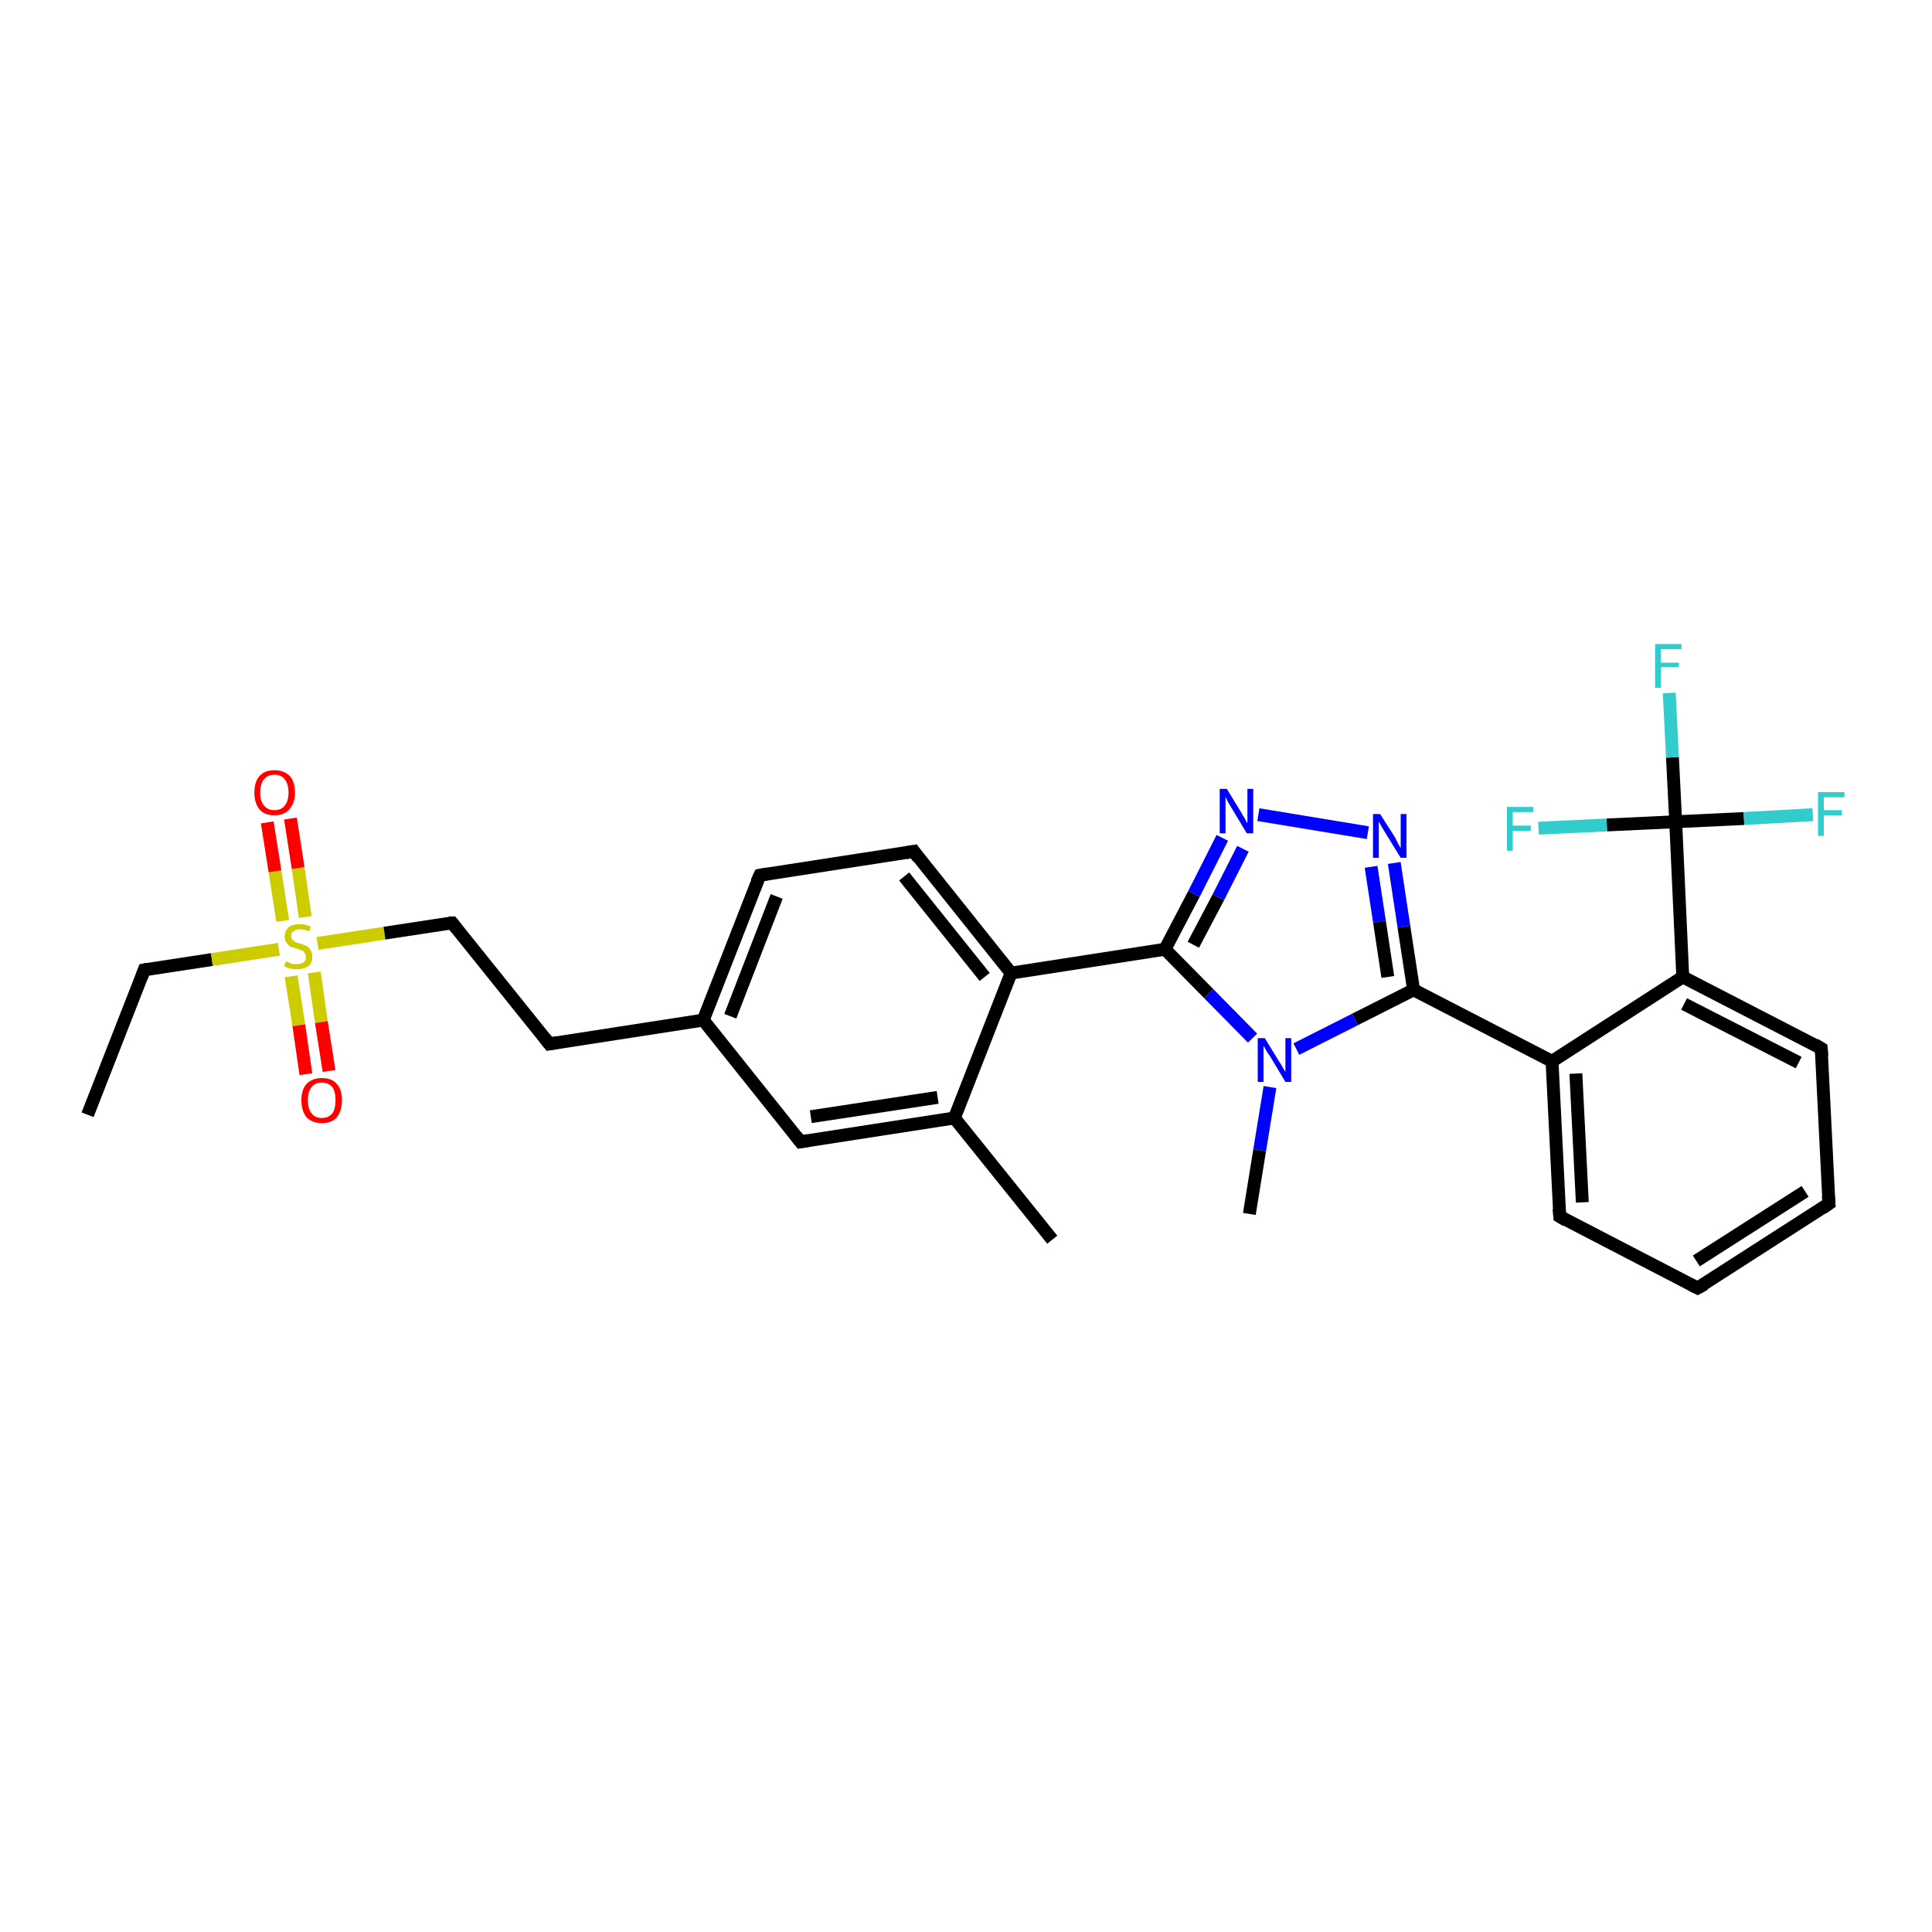 <?xml version='1.0' encoding='iso-8859-1'?>
<svg version='1.1' baseProfile='full'
              xmlns='http://www.w3.org/2000/svg'
                      xmlns:rdkit='http://www.rdkit.org/xml'
                      xmlns:xlink='http://www.w3.org/1999/xlink'
                  xml:space='preserve'
width='300px' height='300px' viewBox='0 0 300 300'>
<!-- END OF HEADER -->
<rect style='opacity:1.0;fill:#FFFFFF;stroke:none' width='300.0' height='300.0' x='0.0' y='0.0'> </rect>
<path class='bond-0 atom-0 atom-1' d='M 13.6,173.1 L 22.4,150.6' style='fill:none;fill-rule:evenodd;stroke:#000000;stroke-width:2.0px;stroke-linecap:butt;stroke-linejoin:miter;stroke-opacity:1' />
<path class='bond-1 atom-1 atom-2' d='M 22.4,150.6 L 32.9,149.0' style='fill:none;fill-rule:evenodd;stroke:#000000;stroke-width:2.0px;stroke-linecap:butt;stroke-linejoin:miter;stroke-opacity:1' />
<path class='bond-1 atom-1 atom-2' d='M 32.9,149.0 L 43.3,147.4' style='fill:none;fill-rule:evenodd;stroke:#CCCC00;stroke-width:2.0px;stroke-linecap:butt;stroke-linejoin:miter;stroke-opacity:1' />
<path class='bond-2 atom-2 atom-3' d='M 45.2,151.6 L 46.4,159.2' style='fill:none;fill-rule:evenodd;stroke:#CCCC00;stroke-width:2.0px;stroke-linecap:butt;stroke-linejoin:miter;stroke-opacity:1' />
<path class='bond-2 atom-2 atom-3' d='M 46.4,159.2 L 47.5,166.8' style='fill:none;fill-rule:evenodd;stroke:#FF0000;stroke-width:2.0px;stroke-linecap:butt;stroke-linejoin:miter;stroke-opacity:1' />
<path class='bond-2 atom-2 atom-3' d='M 48.8,151.0 L 49.9,158.7' style='fill:none;fill-rule:evenodd;stroke:#CCCC00;stroke-width:2.0px;stroke-linecap:butt;stroke-linejoin:miter;stroke-opacity:1' />
<path class='bond-2 atom-2 atom-3' d='M 49.9,158.7 L 51.1,166.3' style='fill:none;fill-rule:evenodd;stroke:#FF0000;stroke-width:2.0px;stroke-linecap:butt;stroke-linejoin:miter;stroke-opacity:1' />
<path class='bond-3 atom-2 atom-4' d='M 47.4,142.4 L 46.3,134.8' style='fill:none;fill-rule:evenodd;stroke:#CCCC00;stroke-width:2.0px;stroke-linecap:butt;stroke-linejoin:miter;stroke-opacity:1' />
<path class='bond-3 atom-2 atom-4' d='M 46.3,134.8 L 45.1,127.1' style='fill:none;fill-rule:evenodd;stroke:#FF0000;stroke-width:2.0px;stroke-linecap:butt;stroke-linejoin:miter;stroke-opacity:1' />
<path class='bond-3 atom-2 atom-4' d='M 43.9,143.0 L 42.7,135.3' style='fill:none;fill-rule:evenodd;stroke:#CCCC00;stroke-width:2.0px;stroke-linecap:butt;stroke-linejoin:miter;stroke-opacity:1' />
<path class='bond-3 atom-2 atom-4' d='M 42.7,135.3 L 41.5,127.7' style='fill:none;fill-rule:evenodd;stroke:#FF0000;stroke-width:2.0px;stroke-linecap:butt;stroke-linejoin:miter;stroke-opacity:1' />
<path class='bond-4 atom-2 atom-5' d='M 49.3,146.5 L 59.7,144.9' style='fill:none;fill-rule:evenodd;stroke:#CCCC00;stroke-width:2.0px;stroke-linecap:butt;stroke-linejoin:miter;stroke-opacity:1' />
<path class='bond-4 atom-2 atom-5' d='M 59.7,144.9 L 70.2,143.3' style='fill:none;fill-rule:evenodd;stroke:#000000;stroke-width:2.0px;stroke-linecap:butt;stroke-linejoin:miter;stroke-opacity:1' />
<path class='bond-5 atom-5 atom-6' d='M 70.2,143.3 L 85.3,162.1' style='fill:none;fill-rule:evenodd;stroke:#000000;stroke-width:2.0px;stroke-linecap:butt;stroke-linejoin:miter;stroke-opacity:1' />
<path class='bond-6 atom-6 atom-7' d='M 85.3,162.1 L 109.2,158.4' style='fill:none;fill-rule:evenodd;stroke:#000000;stroke-width:2.0px;stroke-linecap:butt;stroke-linejoin:miter;stroke-opacity:1' />
<path class='bond-7 atom-7 atom-8' d='M 109.2,158.4 L 118.0,135.9' style='fill:none;fill-rule:evenodd;stroke:#000000;stroke-width:2.0px;stroke-linecap:butt;stroke-linejoin:miter;stroke-opacity:1' />
<path class='bond-7 atom-7 atom-8' d='M 113.4,157.8 L 120.6,139.2' style='fill:none;fill-rule:evenodd;stroke:#000000;stroke-width:2.0px;stroke-linecap:butt;stroke-linejoin:miter;stroke-opacity:1' />
<path class='bond-8 atom-8 atom-9' d='M 118.0,135.9 L 141.9,132.2' style='fill:none;fill-rule:evenodd;stroke:#000000;stroke-width:2.0px;stroke-linecap:butt;stroke-linejoin:miter;stroke-opacity:1' />
<path class='bond-9 atom-9 atom-10' d='M 141.9,132.2 L 157.0,151.1' style='fill:none;fill-rule:evenodd;stroke:#000000;stroke-width:2.0px;stroke-linecap:butt;stroke-linejoin:miter;stroke-opacity:1' />
<path class='bond-9 atom-9 atom-10' d='M 140.4,136.1 L 152.9,151.7' style='fill:none;fill-rule:evenodd;stroke:#000000;stroke-width:2.0px;stroke-linecap:butt;stroke-linejoin:miter;stroke-opacity:1' />
<path class='bond-10 atom-10 atom-11' d='M 157.0,151.1 L 180.9,147.4' style='fill:none;fill-rule:evenodd;stroke:#000000;stroke-width:2.0px;stroke-linecap:butt;stroke-linejoin:miter;stroke-opacity:1' />
<path class='bond-11 atom-11 atom-12' d='M 180.9,147.4 L 185.4,138.8' style='fill:none;fill-rule:evenodd;stroke:#000000;stroke-width:2.0px;stroke-linecap:butt;stroke-linejoin:miter;stroke-opacity:1' />
<path class='bond-11 atom-11 atom-12' d='M 185.4,138.8 L 189.8,130.1' style='fill:none;fill-rule:evenodd;stroke:#0000FF;stroke-width:2.0px;stroke-linecap:butt;stroke-linejoin:miter;stroke-opacity:1' />
<path class='bond-11 atom-11 atom-12' d='M 185.3,146.7 L 189.2,139.3' style='fill:none;fill-rule:evenodd;stroke:#000000;stroke-width:2.0px;stroke-linecap:butt;stroke-linejoin:miter;stroke-opacity:1' />
<path class='bond-11 atom-11 atom-12' d='M 189.2,139.3 L 193.0,131.8' style='fill:none;fill-rule:evenodd;stroke:#0000FF;stroke-width:2.0px;stroke-linecap:butt;stroke-linejoin:miter;stroke-opacity:1' />
<path class='bond-12 atom-12 atom-13' d='M 195.4,126.5 L 212.4,129.3' style='fill:none;fill-rule:evenodd;stroke:#0000FF;stroke-width:2.0px;stroke-linecap:butt;stroke-linejoin:miter;stroke-opacity:1' />
<path class='bond-13 atom-13 atom-14' d='M 216.5,134.0 L 218.0,143.9' style='fill:none;fill-rule:evenodd;stroke:#0000FF;stroke-width:2.0px;stroke-linecap:butt;stroke-linejoin:miter;stroke-opacity:1' />
<path class='bond-13 atom-13 atom-14' d='M 218.0,143.9 L 219.5,153.7' style='fill:none;fill-rule:evenodd;stroke:#000000;stroke-width:2.0px;stroke-linecap:butt;stroke-linejoin:miter;stroke-opacity:1' />
<path class='bond-13 atom-13 atom-14' d='M 212.9,134.6 L 214.2,143.1' style='fill:none;fill-rule:evenodd;stroke:#0000FF;stroke-width:2.0px;stroke-linecap:butt;stroke-linejoin:miter;stroke-opacity:1' />
<path class='bond-13 atom-13 atom-14' d='M 214.2,143.1 L 215.5,151.7' style='fill:none;fill-rule:evenodd;stroke:#000000;stroke-width:2.0px;stroke-linecap:butt;stroke-linejoin:miter;stroke-opacity:1' />
<path class='bond-14 atom-14 atom-15' d='M 219.5,153.7 L 241.0,164.8' style='fill:none;fill-rule:evenodd;stroke:#000000;stroke-width:2.0px;stroke-linecap:butt;stroke-linejoin:miter;stroke-opacity:1' />
<path class='bond-15 atom-15 atom-16' d='M 241.0,164.8 L 242.2,188.9' style='fill:none;fill-rule:evenodd;stroke:#000000;stroke-width:2.0px;stroke-linecap:butt;stroke-linejoin:miter;stroke-opacity:1' />
<path class='bond-15 atom-15 atom-16' d='M 244.7,166.7 L 245.7,186.7' style='fill:none;fill-rule:evenodd;stroke:#000000;stroke-width:2.0px;stroke-linecap:butt;stroke-linejoin:miter;stroke-opacity:1' />
<path class='bond-16 atom-16 atom-17' d='M 242.2,188.9 L 263.6,200.0' style='fill:none;fill-rule:evenodd;stroke:#000000;stroke-width:2.0px;stroke-linecap:butt;stroke-linejoin:miter;stroke-opacity:1' />
<path class='bond-17 atom-17 atom-18' d='M 263.6,200.0 L 284.0,186.9' style='fill:none;fill-rule:evenodd;stroke:#000000;stroke-width:2.0px;stroke-linecap:butt;stroke-linejoin:miter;stroke-opacity:1' />
<path class='bond-17 atom-17 atom-18' d='M 263.4,195.8 L 280.3,185.0' style='fill:none;fill-rule:evenodd;stroke:#000000;stroke-width:2.0px;stroke-linecap:butt;stroke-linejoin:miter;stroke-opacity:1' />
<path class='bond-18 atom-18 atom-19' d='M 284.0,186.9 L 282.8,162.8' style='fill:none;fill-rule:evenodd;stroke:#000000;stroke-width:2.0px;stroke-linecap:butt;stroke-linejoin:miter;stroke-opacity:1' />
<path class='bond-19 atom-19 atom-20' d='M 282.8,162.8 L 261.3,151.7' style='fill:none;fill-rule:evenodd;stroke:#000000;stroke-width:2.0px;stroke-linecap:butt;stroke-linejoin:miter;stroke-opacity:1' />
<path class='bond-19 atom-19 atom-20' d='M 279.3,165.0 L 261.5,155.9' style='fill:none;fill-rule:evenodd;stroke:#000000;stroke-width:2.0px;stroke-linecap:butt;stroke-linejoin:miter;stroke-opacity:1' />
<path class='bond-20 atom-20 atom-21' d='M 261.3,151.7 L 260.2,127.6' style='fill:none;fill-rule:evenodd;stroke:#000000;stroke-width:2.0px;stroke-linecap:butt;stroke-linejoin:miter;stroke-opacity:1' />
<path class='bond-21 atom-21 atom-22' d='M 260.2,127.6 L 259.7,117.6' style='fill:none;fill-rule:evenodd;stroke:#000000;stroke-width:2.0px;stroke-linecap:butt;stroke-linejoin:miter;stroke-opacity:1' />
<path class='bond-21 atom-21 atom-22' d='M 259.7,117.6 L 259.2,107.6' style='fill:none;fill-rule:evenodd;stroke:#33CCCC;stroke-width:2.0px;stroke-linecap:butt;stroke-linejoin:miter;stroke-opacity:1' />
<path class='bond-22 atom-21 atom-23' d='M 260.2,127.6 L 270.8,127.1' style='fill:none;fill-rule:evenodd;stroke:#000000;stroke-width:2.0px;stroke-linecap:butt;stroke-linejoin:miter;stroke-opacity:1' />
<path class='bond-22 atom-21 atom-23' d='M 270.8,127.1 L 281.5,126.5' style='fill:none;fill-rule:evenodd;stroke:#33CCCC;stroke-width:2.0px;stroke-linecap:butt;stroke-linejoin:miter;stroke-opacity:1' />
<path class='bond-23 atom-21 atom-24' d='M 260.2,127.6 L 249.5,128.1' style='fill:none;fill-rule:evenodd;stroke:#000000;stroke-width:2.0px;stroke-linecap:butt;stroke-linejoin:miter;stroke-opacity:1' />
<path class='bond-23 atom-21 atom-24' d='M 249.5,128.1 L 238.9,128.6' style='fill:none;fill-rule:evenodd;stroke:#33CCCC;stroke-width:2.0px;stroke-linecap:butt;stroke-linejoin:miter;stroke-opacity:1' />
<path class='bond-24 atom-14 atom-25' d='M 219.5,153.7 L 210.4,158.3' style='fill:none;fill-rule:evenodd;stroke:#000000;stroke-width:2.0px;stroke-linecap:butt;stroke-linejoin:miter;stroke-opacity:1' />
<path class='bond-24 atom-14 atom-25' d='M 210.4,158.3 L 201.3,162.9' style='fill:none;fill-rule:evenodd;stroke:#0000FF;stroke-width:2.0px;stroke-linecap:butt;stroke-linejoin:miter;stroke-opacity:1' />
<path class='bond-25 atom-25 atom-26' d='M 197.2,168.8 L 195.6,178.6' style='fill:none;fill-rule:evenodd;stroke:#0000FF;stroke-width:2.0px;stroke-linecap:butt;stroke-linejoin:miter;stroke-opacity:1' />
<path class='bond-25 atom-25 atom-26' d='M 195.6,178.6 L 194.0,188.5' style='fill:none;fill-rule:evenodd;stroke:#000000;stroke-width:2.0px;stroke-linecap:butt;stroke-linejoin:miter;stroke-opacity:1' />
<path class='bond-26 atom-10 atom-27' d='M 157.0,151.1 L 148.2,173.6' style='fill:none;fill-rule:evenodd;stroke:#000000;stroke-width:2.0px;stroke-linecap:butt;stroke-linejoin:miter;stroke-opacity:1' />
<path class='bond-27 atom-27 atom-28' d='M 148.2,173.6 L 163.4,192.5' style='fill:none;fill-rule:evenodd;stroke:#000000;stroke-width:2.0px;stroke-linecap:butt;stroke-linejoin:miter;stroke-opacity:1' />
<path class='bond-28 atom-27 atom-29' d='M 148.2,173.6 L 124.3,177.3' style='fill:none;fill-rule:evenodd;stroke:#000000;stroke-width:2.0px;stroke-linecap:butt;stroke-linejoin:miter;stroke-opacity:1' />
<path class='bond-28 atom-27 atom-29' d='M 145.6,170.4 L 125.9,173.4' style='fill:none;fill-rule:evenodd;stroke:#000000;stroke-width:2.0px;stroke-linecap:butt;stroke-linejoin:miter;stroke-opacity:1' />
<path class='bond-29 atom-29 atom-7' d='M 124.3,177.3 L 109.2,158.4' style='fill:none;fill-rule:evenodd;stroke:#000000;stroke-width:2.0px;stroke-linecap:butt;stroke-linejoin:miter;stroke-opacity:1' />
<path class='bond-30 atom-25 atom-11' d='M 194.5,161.2 L 187.7,154.3' style='fill:none;fill-rule:evenodd;stroke:#0000FF;stroke-width:2.0px;stroke-linecap:butt;stroke-linejoin:miter;stroke-opacity:1' />
<path class='bond-30 atom-25 atom-11' d='M 187.7,154.3 L 180.9,147.4' style='fill:none;fill-rule:evenodd;stroke:#000000;stroke-width:2.0px;stroke-linecap:butt;stroke-linejoin:miter;stroke-opacity:1' />
<path class='bond-31 atom-20 atom-15' d='M 261.3,151.7 L 241.0,164.8' style='fill:none;fill-rule:evenodd;stroke:#000000;stroke-width:2.0px;stroke-linecap:butt;stroke-linejoin:miter;stroke-opacity:1' />
<path d='M 22.0,151.7 L 22.4,150.6 L 22.9,150.5' style='fill:none;stroke:#000000;stroke-width:2.0px;stroke-linecap:butt;stroke-linejoin:miter;stroke-opacity:1;' />
<path d='M 69.7,143.3 L 70.2,143.3 L 70.9,144.2' style='fill:none;stroke:#000000;stroke-width:2.0px;stroke-linecap:butt;stroke-linejoin:miter;stroke-opacity:1;' />
<path d='M 84.6,161.2 L 85.3,162.1 L 86.5,161.9' style='fill:none;stroke:#000000;stroke-width:2.0px;stroke-linecap:butt;stroke-linejoin:miter;stroke-opacity:1;' />
<path d='M 117.5,137.0 L 118.0,135.9 L 119.2,135.7' style='fill:none;stroke:#000000;stroke-width:2.0px;stroke-linecap:butt;stroke-linejoin:miter;stroke-opacity:1;' />
<path d='M 140.7,132.4 L 141.9,132.2 L 142.6,133.2' style='fill:none;stroke:#000000;stroke-width:2.0px;stroke-linecap:butt;stroke-linejoin:miter;stroke-opacity:1;' />
<path d='M 242.1,187.7 L 242.2,188.9 L 243.2,189.5' style='fill:none;stroke:#000000;stroke-width:2.0px;stroke-linecap:butt;stroke-linejoin:miter;stroke-opacity:1;' />
<path d='M 262.6,199.5 L 263.6,200.0 L 264.7,199.4' style='fill:none;stroke:#000000;stroke-width:2.0px;stroke-linecap:butt;stroke-linejoin:miter;stroke-opacity:1;' />
<path d='M 283.0,187.6 L 284.0,186.9 L 283.9,185.7' style='fill:none;stroke:#000000;stroke-width:2.0px;stroke-linecap:butt;stroke-linejoin:miter;stroke-opacity:1;' />
<path d='M 282.9,164.0 L 282.8,162.8 L 281.8,162.2' style='fill:none;stroke:#000000;stroke-width:2.0px;stroke-linecap:butt;stroke-linejoin:miter;stroke-opacity:1;' />
<path d='M 125.5,177.1 L 124.3,177.3 L 123.6,176.4' style='fill:none;stroke:#000000;stroke-width:2.0px;stroke-linecap:butt;stroke-linejoin:miter;stroke-opacity:1;' />
<path class='atom-2' d='M 44.4 149.3
Q 44.4 149.3, 44.8 149.4
Q 45.1 149.6, 45.4 149.7
Q 45.8 149.7, 46.1 149.7
Q 46.8 149.7, 47.2 149.4
Q 47.5 149.1, 47.5 148.6
Q 47.5 148.2, 47.3 148.0
Q 47.2 147.7, 46.9 147.6
Q 46.6 147.5, 46.1 147.3
Q 45.5 147.1, 45.1 147.0
Q 44.8 146.8, 44.5 146.4
Q 44.2 146.1, 44.2 145.4
Q 44.2 144.6, 44.8 144.0
Q 45.4 143.5, 46.6 143.5
Q 47.4 143.5, 48.3 143.9
L 48.0 144.6
Q 47.2 144.3, 46.6 144.3
Q 45.9 144.3, 45.6 144.6
Q 45.2 144.8, 45.2 145.3
Q 45.2 145.7, 45.4 145.9
Q 45.6 146.1, 45.9 146.3
Q 46.1 146.4, 46.6 146.5
Q 47.2 146.7, 47.6 146.9
Q 48.0 147.1, 48.2 147.5
Q 48.5 147.9, 48.5 148.6
Q 48.5 149.5, 47.9 150.0
Q 47.2 150.5, 46.2 150.5
Q 45.6 150.5, 45.1 150.4
Q 44.6 150.3, 44.1 150.0
L 44.4 149.3
' fill='#CCCC00'/>
<path class='atom-3' d='M 46.8 170.8
Q 46.8 169.2, 47.6 168.3
Q 48.5 167.4, 50.0 167.4
Q 51.5 167.4, 52.3 168.3
Q 53.1 169.2, 53.1 170.8
Q 53.1 172.5, 52.3 173.5
Q 51.5 174.4, 50.0 174.4
Q 48.5 174.4, 47.6 173.5
Q 46.8 172.5, 46.8 170.8
M 50.0 173.6
Q 51.0 173.6, 51.6 172.9
Q 52.1 172.2, 52.1 170.8
Q 52.1 169.5, 51.6 168.8
Q 51.0 168.1, 50.0 168.1
Q 48.9 168.1, 48.4 168.8
Q 47.8 169.5, 47.8 170.8
Q 47.8 172.2, 48.4 172.9
Q 48.9 173.6, 50.0 173.6
' fill='#FF0000'/>
<path class='atom-4' d='M 39.5 123.1
Q 39.5 121.4, 40.3 120.5
Q 41.1 119.6, 42.6 119.6
Q 44.1 119.6, 45.0 120.5
Q 45.8 121.4, 45.8 123.1
Q 45.8 124.7, 44.9 125.7
Q 44.1 126.6, 42.6 126.6
Q 41.1 126.6, 40.3 125.7
Q 39.5 124.7, 39.5 123.1
M 42.6 125.8
Q 43.7 125.8, 44.2 125.1
Q 44.8 124.4, 44.8 123.1
Q 44.8 121.7, 44.2 121.0
Q 43.7 120.3, 42.6 120.3
Q 41.6 120.3, 41.0 121.0
Q 40.4 121.7, 40.4 123.1
Q 40.4 124.4, 41.0 125.1
Q 41.6 125.8, 42.6 125.8
' fill='#FF0000'/>
<path class='atom-12' d='M 190.5 122.5
L 192.7 126.1
Q 192.9 126.5, 193.3 127.1
Q 193.6 127.8, 193.7 127.8
L 193.7 122.5
L 194.6 122.5
L 194.6 129.4
L 193.6 129.4
L 191.2 125.4
Q 190.9 124.9, 190.6 124.4
Q 190.4 123.9, 190.3 123.7
L 190.3 129.4
L 189.4 129.4
L 189.4 122.5
L 190.5 122.5
' fill='#0000FF'/>
<path class='atom-13' d='M 214.3 126.4
L 216.6 130.0
Q 216.8 130.4, 217.1 131.0
Q 217.5 131.7, 217.5 131.7
L 217.5 126.4
L 218.4 126.4
L 218.4 133.2
L 217.5 133.2
L 215.1 129.3
Q 214.8 128.8, 214.5 128.3
Q 214.2 127.7, 214.1 127.6
L 214.1 133.2
L 213.2 133.2
L 213.2 126.4
L 214.3 126.4
' fill='#0000FF'/>
<path class='atom-22' d='M 257.0 100.0
L 261.1 100.0
L 261.1 100.8
L 257.9 100.8
L 257.9 102.9
L 260.7 102.9
L 260.7 103.6
L 257.9 103.6
L 257.9 106.8
L 257.0 106.8
L 257.0 100.0
' fill='#33CCCC'/>
<path class='atom-23' d='M 282.3 123.0
L 286.4 123.0
L 286.4 123.8
L 283.2 123.8
L 283.2 125.8
L 286.0 125.8
L 286.0 126.6
L 283.2 126.6
L 283.2 129.8
L 282.3 129.8
L 282.3 123.0
' fill='#33CCCC'/>
<path class='atom-24' d='M 234.0 125.3
L 238.1 125.3
L 238.1 126.1
L 234.9 126.1
L 234.9 128.2
L 237.7 128.2
L 237.7 129.0
L 234.9 129.0
L 234.9 132.1
L 234.0 132.1
L 234.0 125.3
' fill='#33CCCC'/>
<path class='atom-25' d='M 196.4 161.2
L 198.6 164.8
Q 198.9 165.2, 199.2 165.8
Q 199.6 166.4, 199.6 166.5
L 199.6 161.2
L 200.5 161.2
L 200.5 168.0
L 199.6 168.0
L 197.2 164.0
Q 196.9 163.6, 196.6 163.1
Q 196.3 162.5, 196.2 162.4
L 196.2 168.0
L 195.3 168.0
L 195.3 161.2
L 196.4 161.2
' fill='#0000FF'/>
</svg>
